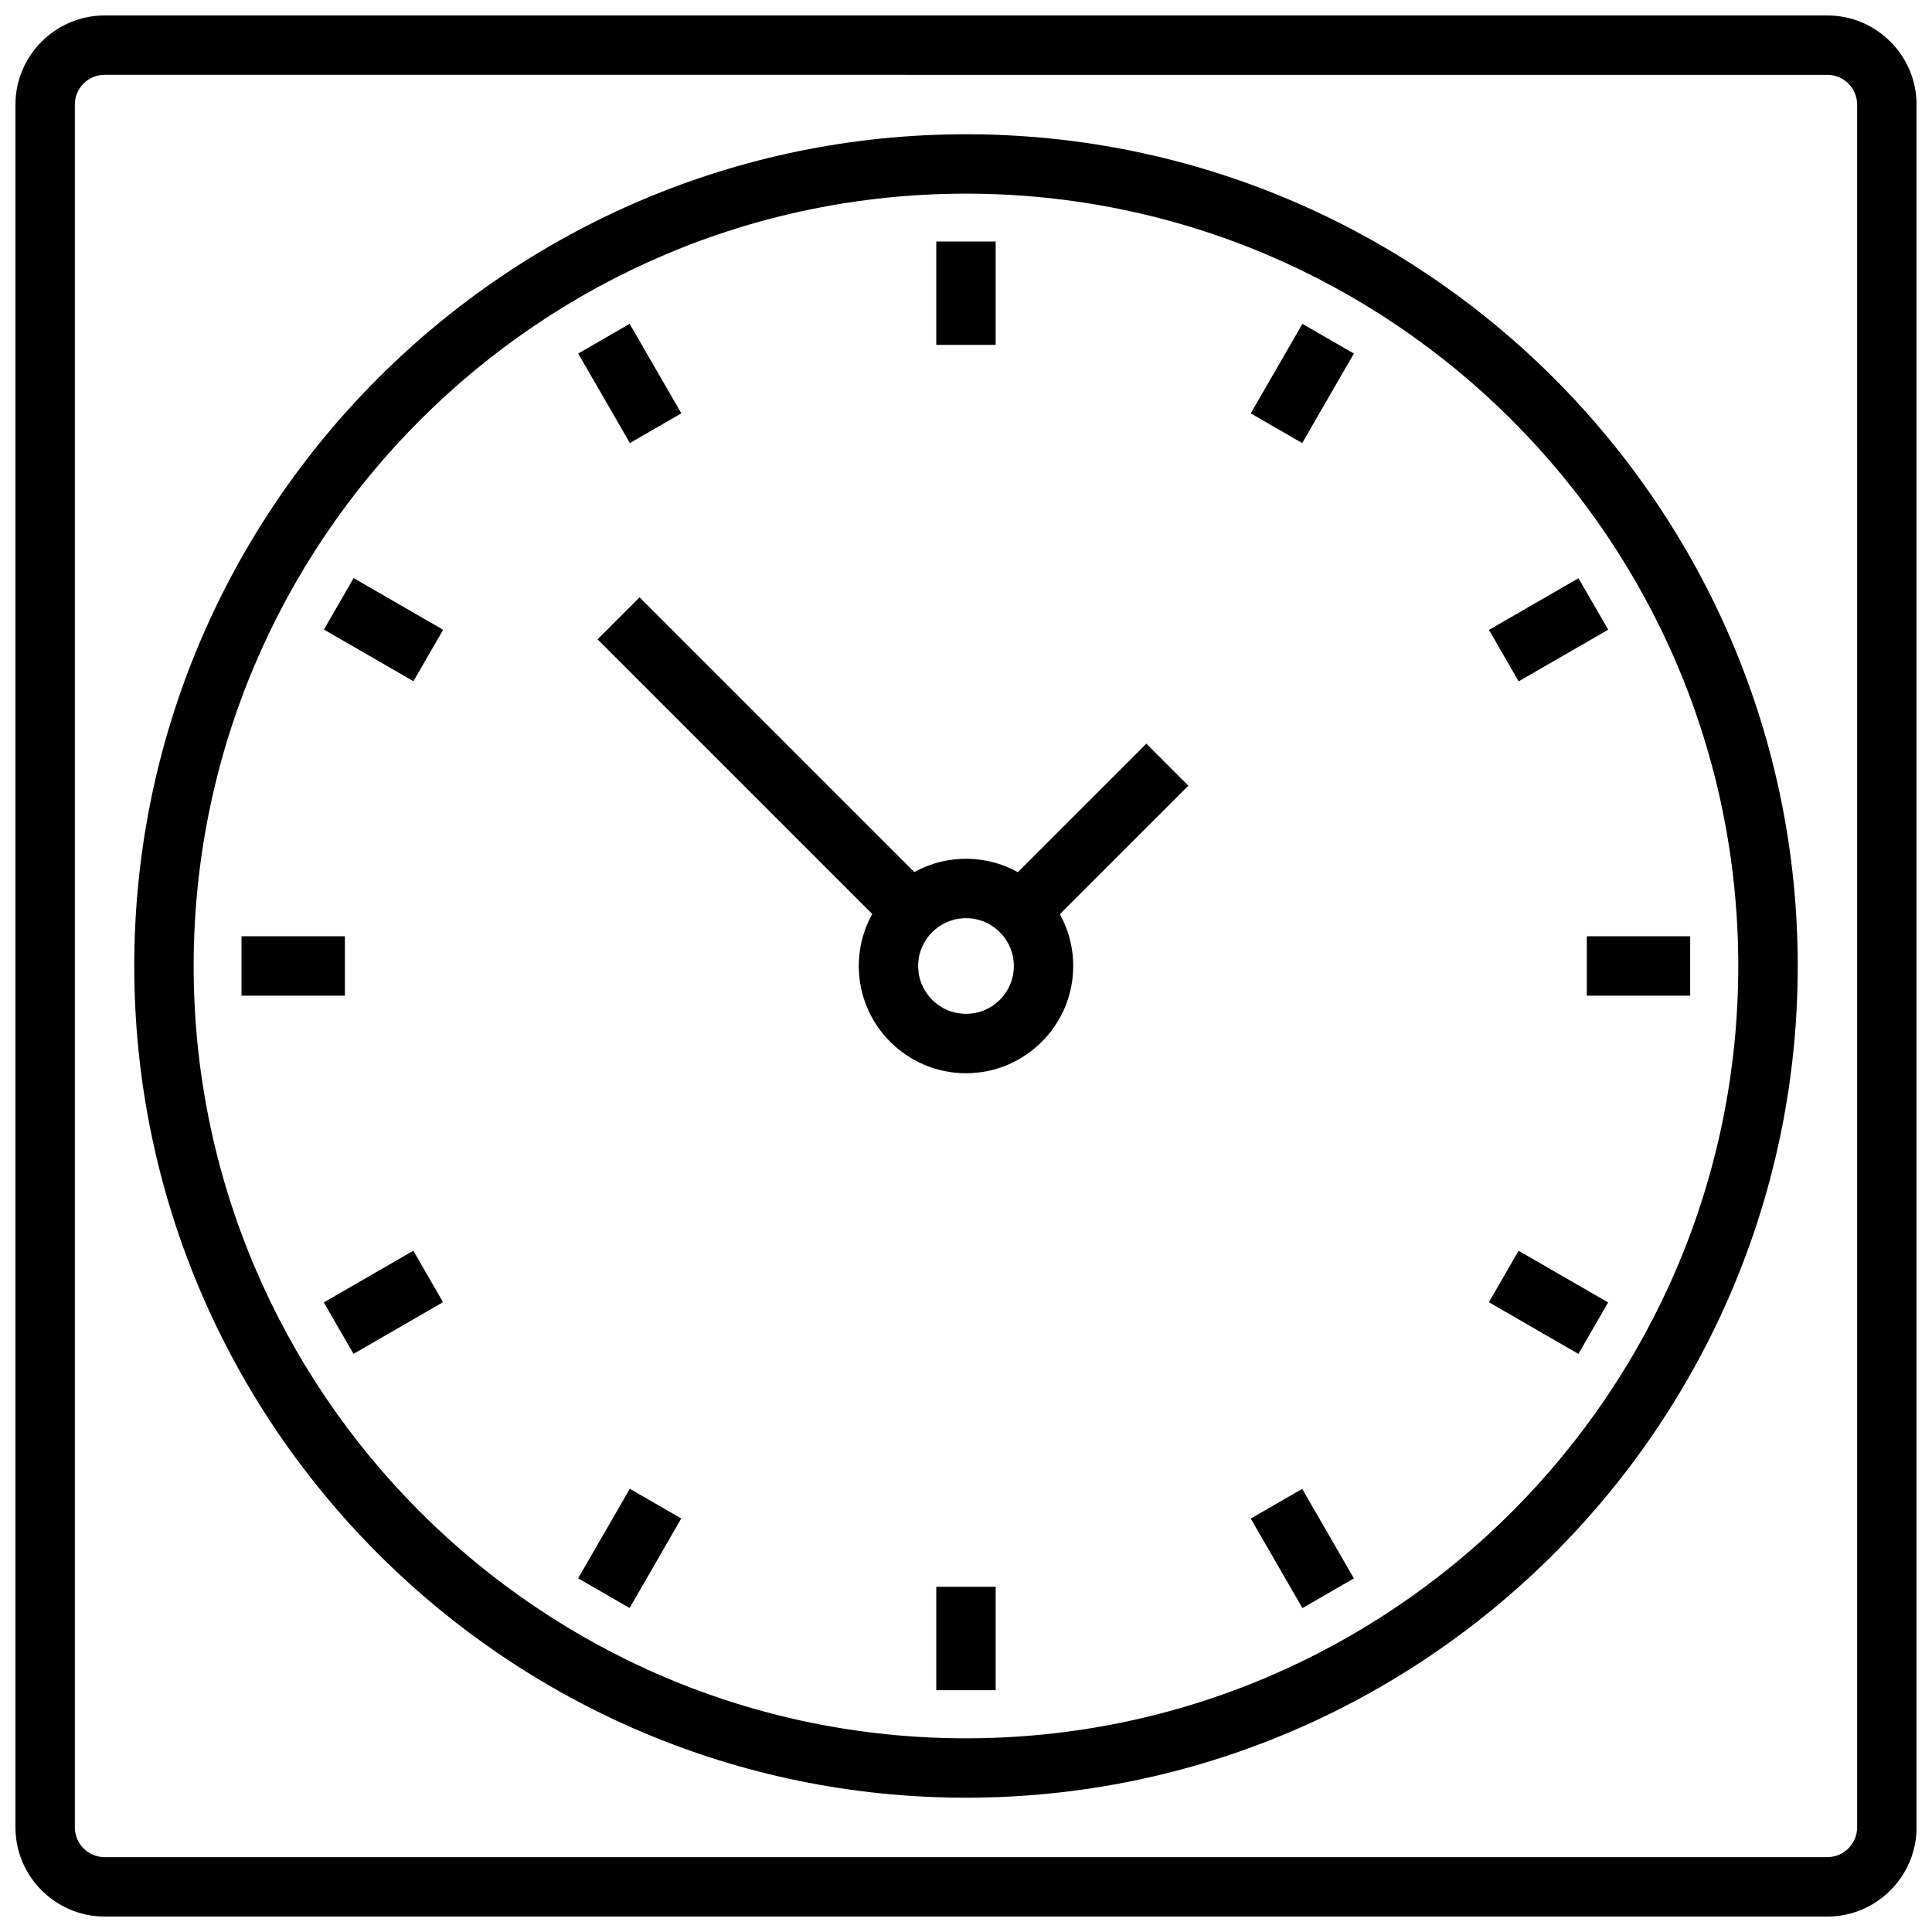<?xml version="1.0" encoding="UTF-8"?>
<!-- Uploaded to: SVG Repo, www.svgrepo.com, Generator: SVG Repo Mixer Tools -->
<svg width="800px" height="800px" version="1.1" viewBox="144 144 512 512" xmlns="http://www.w3.org/2000/svg">
 <defs>
  <clipPath id="a">
   <path d="m148.09 148.09h503.81v503.81h-503.81z"/>
  </clipPath>
 </defs>
 <path d="m400 620.41c-121.55 0-220.42-98.871-220.42-220.41 0-121.55 98.871-220.42 220.42-220.42 121.54 0 220.42 98.871 220.42 220.42-0.004 121.54-98.875 220.41-220.42 220.41zm0-425.09c-112.89 0-204.68 91.789-204.68 204.68s91.789 204.67 204.67 204.67c112.89 0 204.67-91.789 204.67-204.67 0.004-112.89-91.785-204.68-204.67-204.68z"/>
 <path d="m400 428.42c-15.664 0-28.418-12.754-28.418-28.418s12.754-28.418 28.418-28.418 28.418 12.754 28.418 28.418-12.754 28.418-28.418 28.418zm0-41.094c-7.008 0-12.676 5.668-12.676 12.676s5.668 12.676 12.676 12.676 12.676-5.668 12.676-12.676c-0.004-7.008-5.672-12.676-12.676-12.676z"/>
 <path d="m392.12 208h15.742v27.395h-15.742z"/>
 <path d="m297.23 237.69 13.633-7.875 13.699 23.723-13.633 7.875z"/>
 <path d="m229.84 310.84 7.871-13.637 23.727 13.695-7.871 13.637z"/>
 <path d="m208 392.12h27.395v15.742h-27.395z"/>
 <path d="m229.81 489.15 23.727-13.695 7.871 13.637-23.727 13.695z"/>
 <path d="m297.21 562.27 13.695-23.727 13.637 7.871-13.695 23.727z"/>
 <path d="m392.12 564.52h15.742v27.395h-15.742z"/>
 <path d="m475.46 546.44 13.633-7.875 13.699 23.723-13.633 7.875z"/>
 <path d="m538.57 489.1 7.871-13.637 23.727 13.695-7.871 13.637z"/>
 <path d="m564.52 392.12h27.395v15.742h-27.395z"/>
 <path d="m538.59 310.93 23.727-13.695 7.871 13.637-23.727 13.695z"/>
 <path d="m475.46 253.55 13.695-23.727 13.637 7.871-13.695 23.727z"/>
 <path d="m302.36 313.43 11.133-11.133 77.594 77.594-11.133 11.133z"/>
 <path d="m409 379.88 38.797-38.797 11.133 11.133-38.797 38.797z"/>
 <g clip-path="url(#a)">
  <path d="m628.29 651.9h-456.58c-12.988 0-23.617-10.629-23.617-23.617v-456.57c0-12.988 10.629-23.617 23.617-23.617h456.58c12.988 0 23.617 10.629 23.617 23.617v456.58c-0.004 12.988-10.629 23.613-23.617 23.613zm-456.58-488.07c-4.332 0-7.875 3.543-7.875 7.875v456.58c0 4.328 3.543 7.871 7.871 7.871h456.58c4.328 0 7.871-3.543 7.871-7.871l0.004-456.58c0-4.328-3.543-7.871-7.871-7.871z"/>
 </g>
</svg>